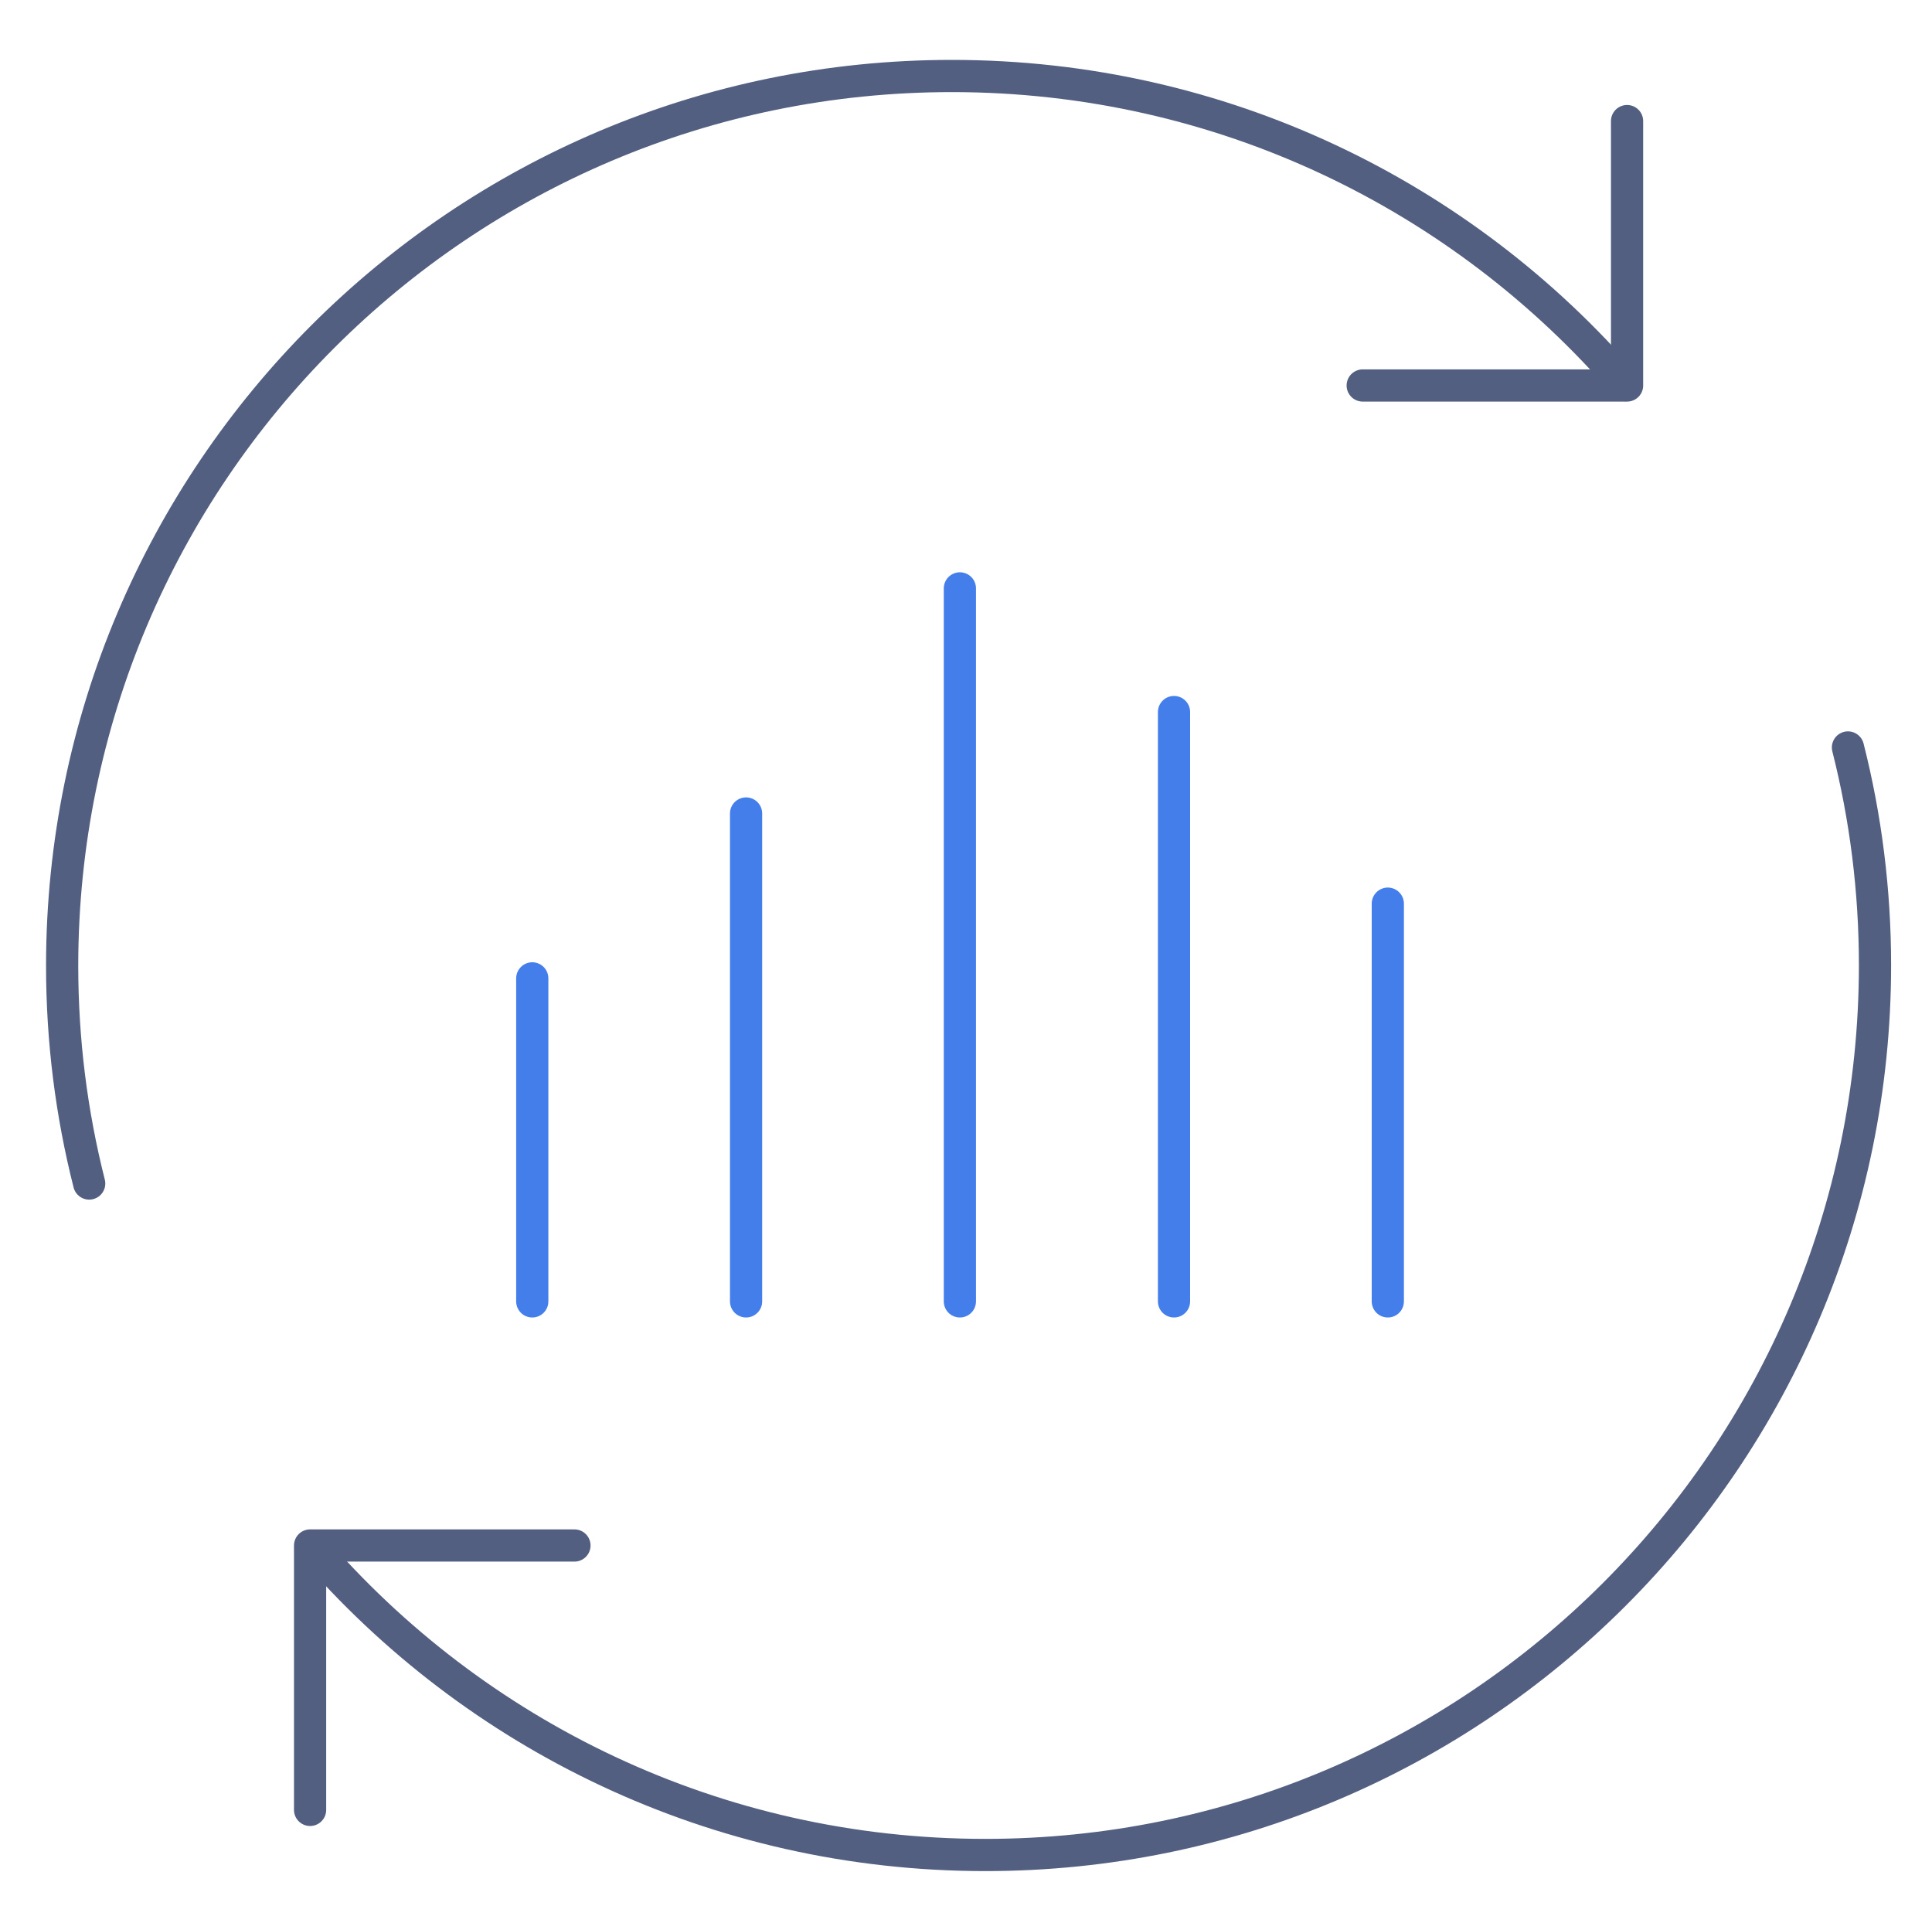 <svg xmlns="http://www.w3.org/2000/svg" xmlns:xlink="http://www.w3.org/1999/xlink" id="&#x56FE;&#x5C42;_1" x="0px" y="0px" viewBox="0 0 600 597" style="enable-background:new 0 0 600 597;" xml:space="preserve"><style type="text/css">	.st0{fill:none;stroke:#525F81;stroke-width:10;stroke-linecap:round;stroke-linejoin:round;stroke-miterlimit:7.111;}	.st1{fill:none;stroke:#437EEB;stroke-width:10;stroke-linecap:round;stroke-linejoin:round;stroke-miterlimit:13.333;}</style><g>	<path class="st0" d="M27.7,367.5c-5.5-21.7-8.4-44.3-8.4-67.7C19.4,147.3,143,23.6,295.6,23.6c83.7,0,158.7,37.2,209.3,96"></path>	<polyline class="st0" points="505.3,37.6 505.3,119.7 423.2,119.7  "></polyline>	<path class="st0" d="M573.9,232.1c5.5,21.7,8.4,44.3,8.4,67.7C582.2,452.3,458.6,576,306,576c-83.7,0-158.7-37.2-209.3-96"></path>	<polyline class="st0" points="96.3,562 96.3,479.9 178.4,479.9  "></polyline>	<line class="st1" x1="165.3" y1="404.1" x2="165.3" y2="303.8"></line>	<line class="st1" x1="231.7" y1="404.1" x2="231.7" y2="252.6"></line>	<line class="st1" x1="298.1" y1="404.1" x2="298.1" y2="182.7"></line>	<line class="st1" x1="364.6" y1="404.1" x2="364.6" y2="221.1"></line>	<line class="st1" x1="431" y1="404.1" x2="431" y2="280.6"></line></g></svg>